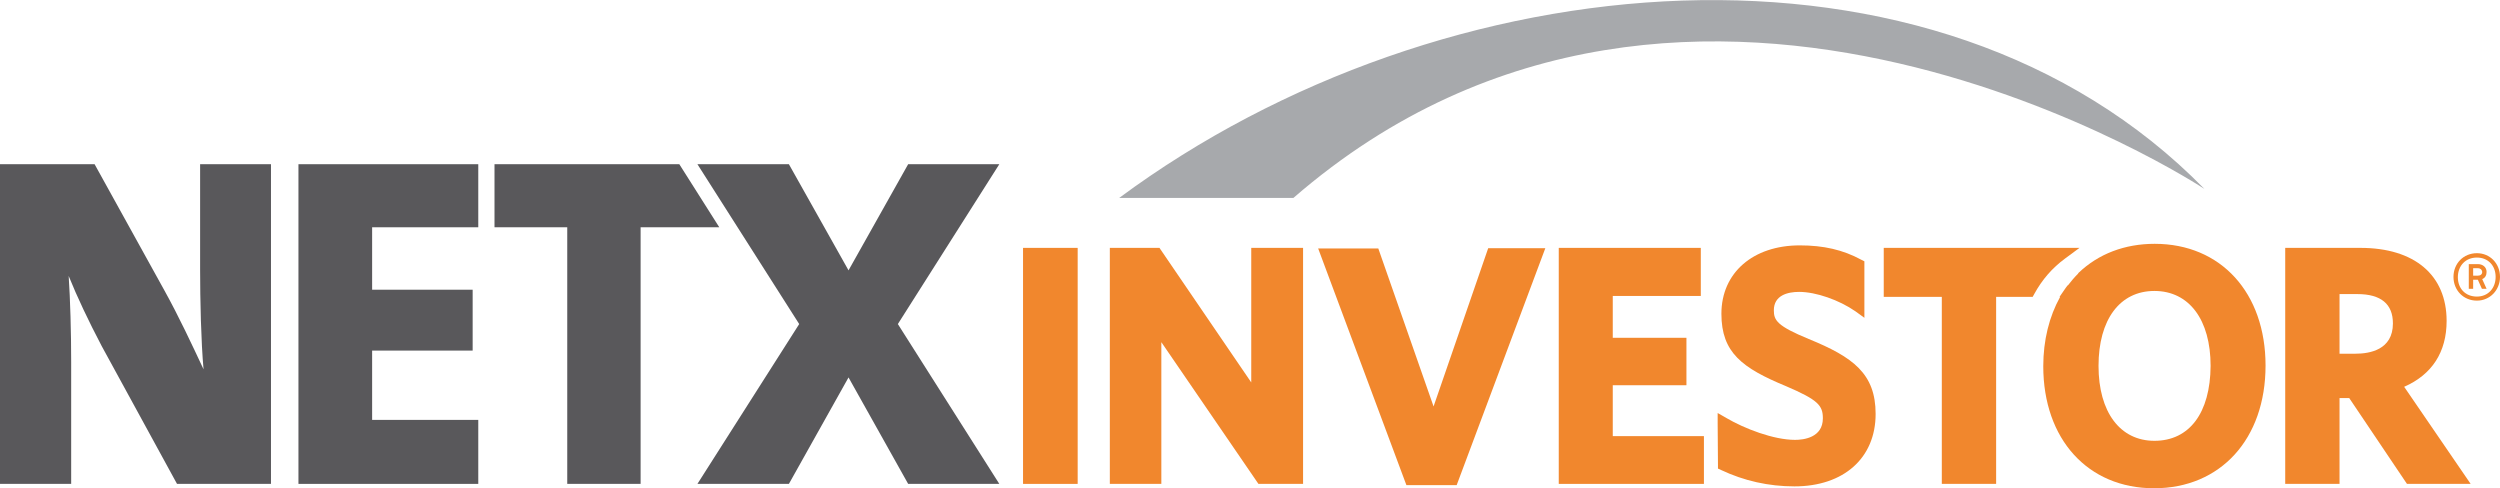 <?xml version="1.0" encoding="utf-8"?>
<!-- Generator: Adobe Illustrator 26.0.1, SVG Export Plug-In . SVG Version: 6.00 Build 0)  -->
<svg version="1.1" id="logo_x5F_NXI_x5F_cmyk" xmlns="http://www.w3.org/2000/svg" xmlns:xlink="http://www.w3.org/1999/xlink"
	 x="0px" y="0px" viewBox="0 0 80.08 15.64" style="enable-background:new 0 0 80.08 15.64;" xml:space="preserve">
<style type="text/css">
	.st0{fill:#59585B;}
	.st1{fill:#A7A9AC;}
	.st2{fill:#F1872D;}
</style>
<g>
	<path class="st0" d="M5.67,15.5l-2.41-4.41C2.84,10.29,2.47,9.51,2.2,8.84c0.05,0.76,0.08,1.79,0.08,2.76v3.9H0V5.26h3.03
		l2.24,4.05c0.46,0.83,0.88,1.73,1.25,2.52c-0.08-0.88-0.11-2.23-0.11-3.2V5.26h2.27V15.5H5.67z"/>
	<path class="st0" d="M9.56,15.5V5.26h5.76v2.02h-3.4v2h3.22v1.95h-3.22v2.22h3.4v2.05H9.56z"/>
	<polygon class="st0" points="32.01,5.26 29.09,5.26 27.18,8.66 25.27,5.26 22.34,5.26 25.6,10.38 22.34,15.5 25.27,15.5 
		27.18,12.09 29.09,15.5 32.01,15.5 28.76,10.38 	"/>
	<path class="st0" d="M20.52,7.28v8.22h-2.35V7.28h-2.33V5.26h5.92l1.28,2.02H20.52z"/>
</g>
<path class="st1" d="M70.61,6.05c0,0-16.37-10.82-29.18,0.29h-5.58C46.22-1.34,62-2.74,70.61,6.05z"/>
<g>
	<path class="st2" d="M34.52,7.94h-1.75v7.56h1.75V7.94L34.52,7.94z"/>
</g>
<polygon class="st2" points="41.74,7.94 40.08,7.94 40.08,12.25 37.14,7.94 35.55,7.94 35.55,15.5 37.2,15.5 37.2,10.96 40.31,15.5 
	41.74,15.5 41.74,7.94 "/>
<g>
	<path class="st2" d="M42.22,7.95l2.83,7.59h1.61l2.84-7.59h-1.83l-1.75,5.07l-1.77-5.06H42.22L42.22,7.95z"/>
</g>
<polygon class="st2" points="54.48,7.94 49.93,7.94 49.93,15.5 54.58,15.5 54.58,13.97 51.66,13.97 51.66,12.34 54.02,12.34 
	54.02,10.82 51.66,10.82 51.66,9.48 54.48,9.48 54.48,7.94 "/>
<path class="st2" d="M57.65,7.86c-1.5,0-2.51,0.88-2.51,2.19c0,1.25,0.67,1.74,2.07,2.32c1.03,0.44,1.18,0.62,1.18,1.03
	c0,0.62-0.62,0.69-0.89,0.69c-0.69,0-1.62-0.36-2.2-0.7l-0.28-0.16l0,0.32l0.01,1.35v0.11l0.11,0.05c0.72,0.34,1.51,0.52,2.34,0.52
	c1.58,0,2.6-0.91,2.6-2.32c0-1.29-0.72-1.82-2.14-2.4c-1.02-0.42-1.12-0.6-1.12-0.92c0-0.48,0.44-0.59,0.81-0.59
	c0.54,0,1.28,0.26,1.8,0.62l0.29,0.21V9.83V8.48V8.37l-0.1-0.05C59.03,8,58.41,7.86,57.65,7.86L57.65,7.86z"/>
<path class="st2" d="M66.61,7.94h-0.56h-5.71v1.57h1.86v5.99h1.74V9.51h1.06h0.11l0.05-0.09c0.25-0.46,0.58-0.84,0.99-1.14
	L66.61,7.94L66.61,7.94z"/>
<path class="st2" d="M69.02,7.81c-0.96,0-1.8,0.32-2.44,0.93l-0.01,0.01l0,0.01c-0.12,0.12-0.23,0.25-0.33,0.38h-0.01l-0.06,0.08
	l-0.2,0.29h0.02c-0.35,0.63-0.54,1.39-0.54,2.22c0,2.34,1.43,3.91,3.55,3.91c2.13,0,3.57-1.58,3.57-3.93
	C72.57,9.38,71.14,7.81,69.02,7.81z M69.01,14.12c-1.1,0-1.79-0.92-1.79-2.4c0-1.48,0.68-2.4,1.79-2.4c1.11,0,1.8,0.92,1.8,2.4
	C70.8,13.23,70.13,14.12,69.01,14.12z"/>
<path class="st2" d="M77.01,12.39c0.89-0.39,1.36-1.11,1.36-2.11c0-1.47-1.03-2.34-2.76-2.34h-2.23H73.2v0.18v7.38h1.74v-2.75h0.31
	l1.85,2.75h2.04L77.01,12.39z M74.93,9.42h0.58c0.76,0,1.14,0.32,1.14,0.94c0,0.85-0.75,0.97-1.2,0.97h-0.51V9.42z"/>
<g>
	<path class="st2" d="M79.34,9.63c-0.43,0-0.75-0.33-0.75-0.76s0.32-0.76,0.75-0.76c0.42,0,0.74,0.33,0.74,0.76
		C80.08,9.29,79.76,9.63,79.34,9.63z M79.34,8.25c-0.37,0-0.61,0.27-0.61,0.63c0,0.36,0.24,0.62,0.61,0.62c0.36,0,0.6-0.27,0.6-0.63
		C79.94,8.51,79.7,8.25,79.34,8.25z M79.5,9.25l-0.13-0.29h-0.15v0.29h-0.14V8.46h0.29c0.15,0,0.28,0.09,0.28,0.25
		c0,0.1-0.04,0.19-0.14,0.23l0.14,0.31H79.5z M79.37,8.59h-0.15v0.24h0.15c0.08,0,0.14-0.04,0.14-0.12
		C79.5,8.63,79.44,8.59,79.37,8.59z"/>
</g>
</svg>
